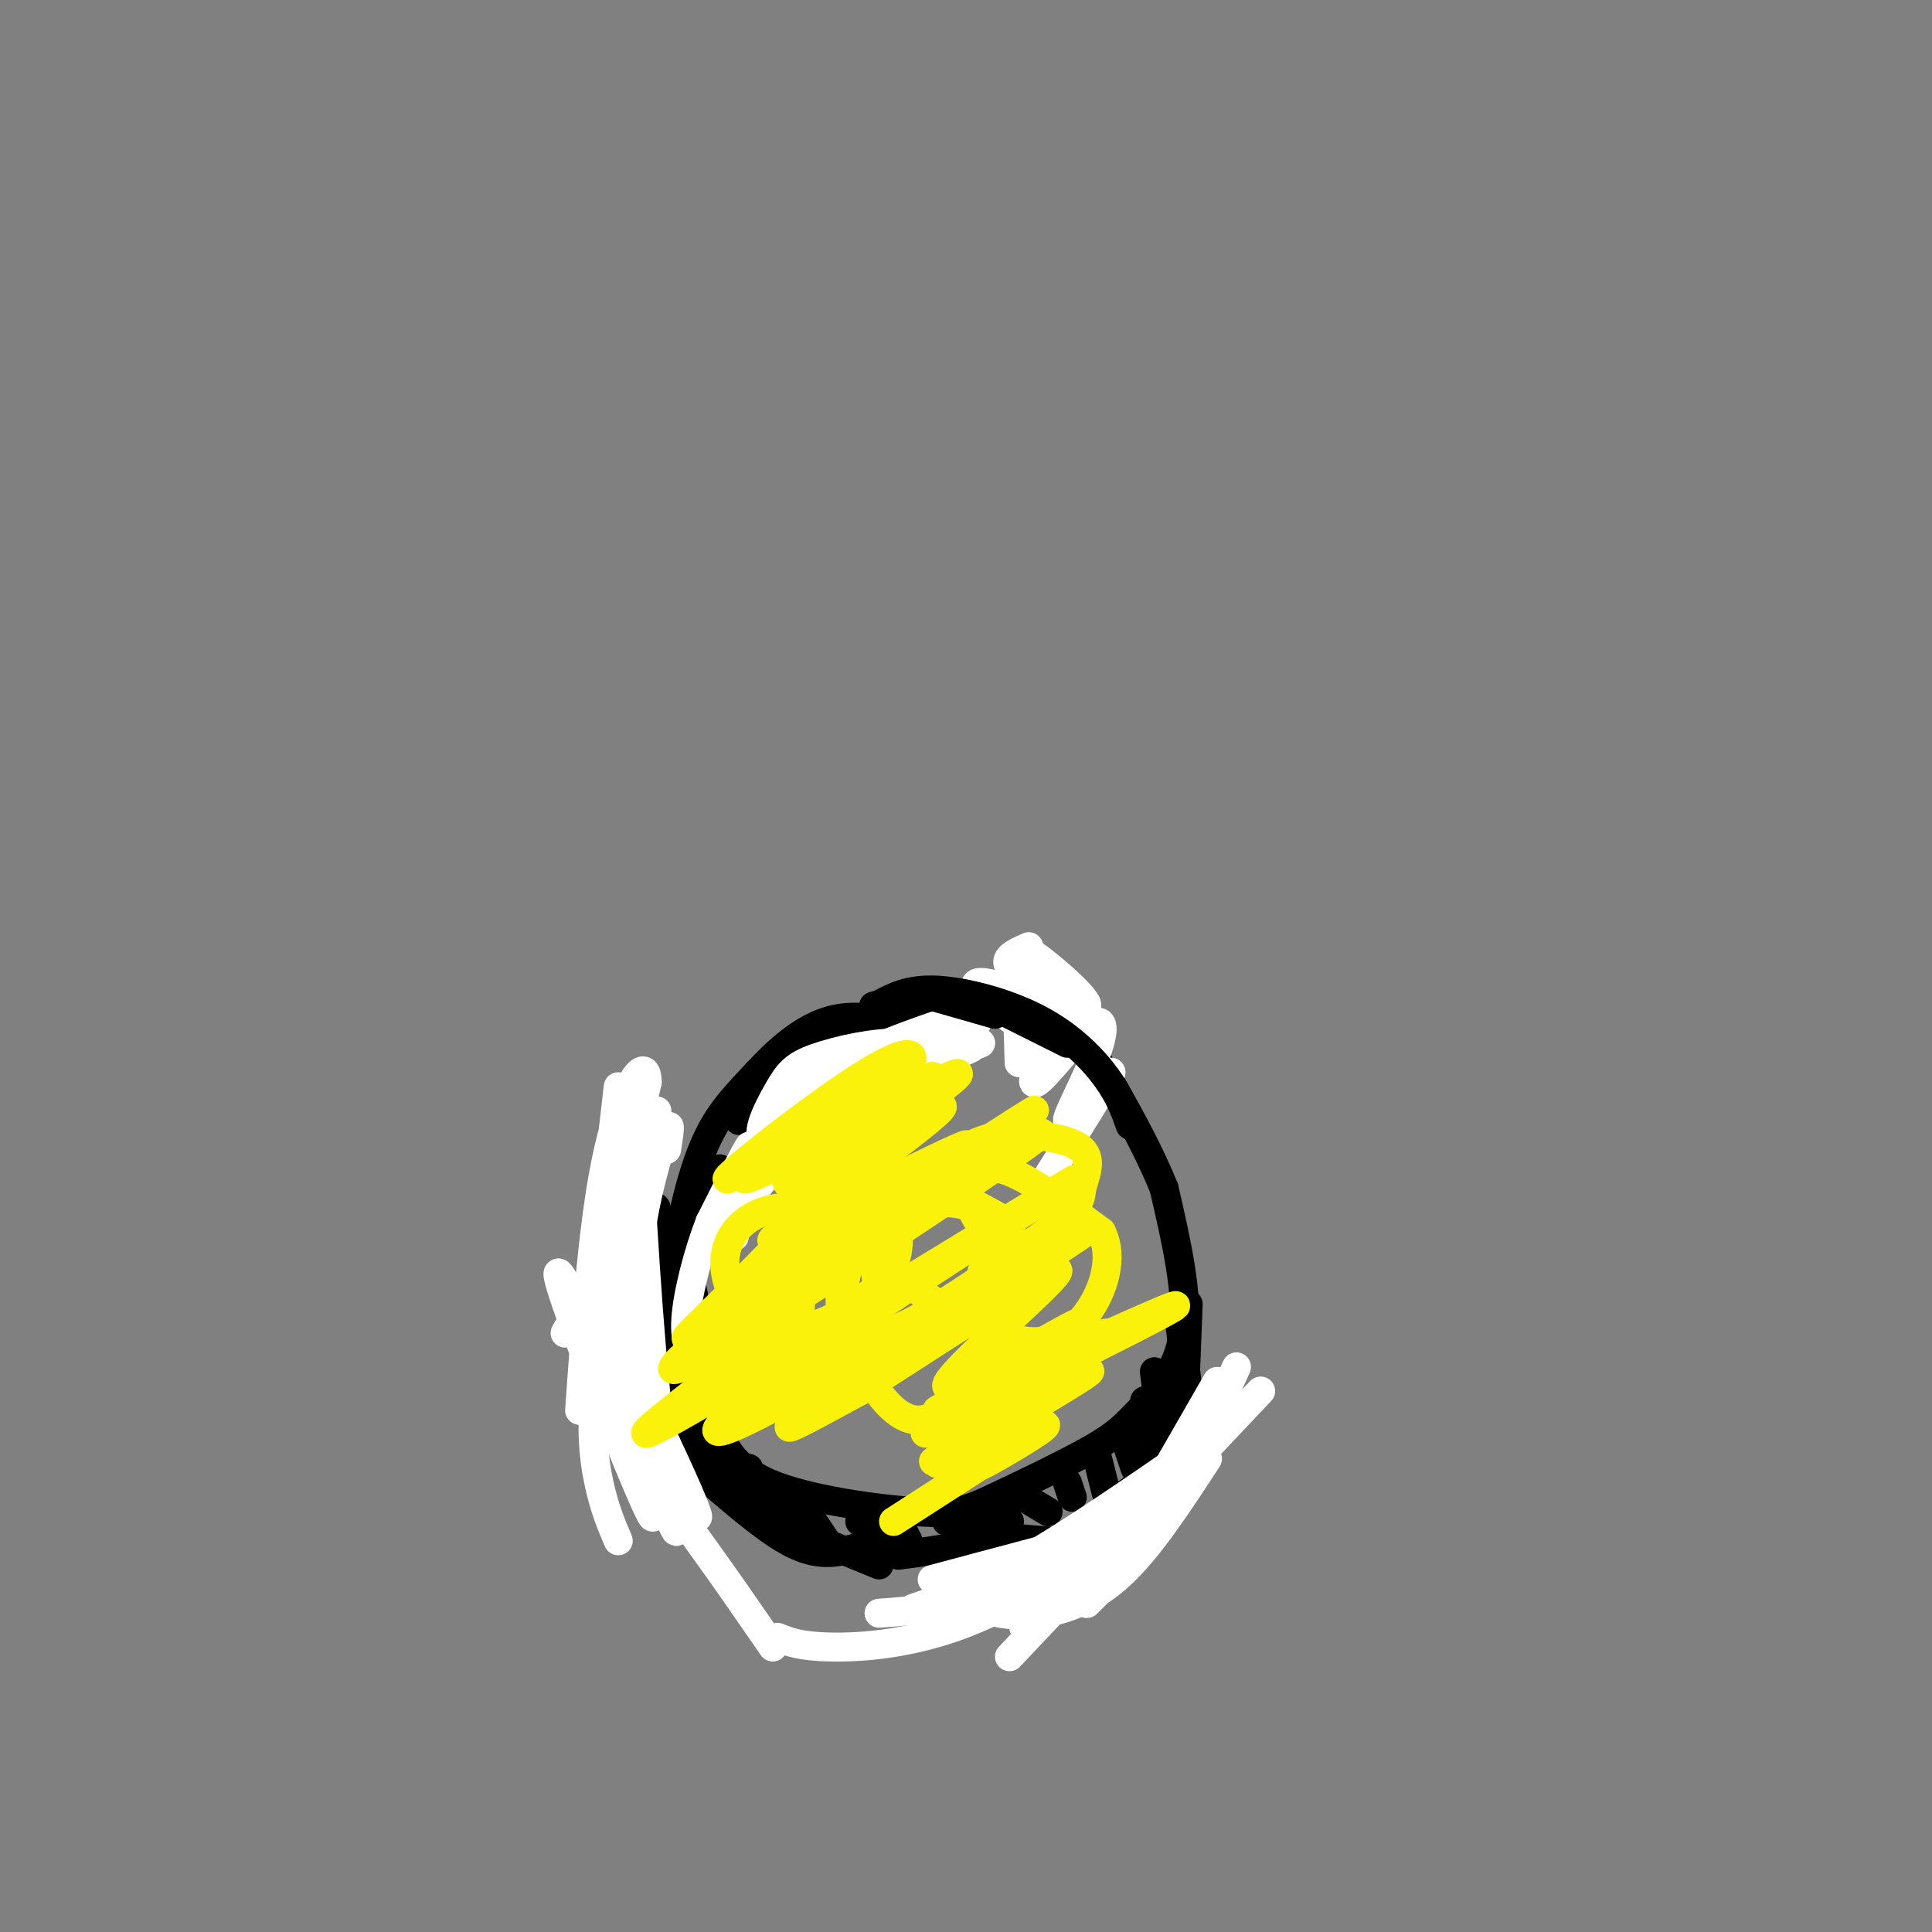 <svg viewBox='0 0 400 400' version='1.1' xmlns='http://www.w3.org/2000/svg' xmlns:xlink='http://www.w3.org/1999/xlink'><rect x="0" y="0" width="400" height="400" fill="#808080" stroke="none"/><g fill='none' stroke='#000000' stroke-width='6' stroke-linecap='round' stroke-linejoin='round'><path d='M198,216c-8.806,-3.283 -17.612,-6.566 -25,-5c-7.388,1.566 -13.357,7.982 -18,13c-4.643,5.018 -7.959,8.639 -11,18c-3.041,9.361 -5.808,24.463 -5,34c0.808,9.537 5.191,13.508 8,18c2.809,4.492 4.044,9.506 12,13c7.956,3.494 22.634,5.467 31,6c8.366,0.533 10.421,-0.374 16,-3c5.579,-2.626 14.681,-6.972 20,-10c5.319,-3.028 6.855,-4.738 10,-8c3.145,-3.262 7.899,-8.075 9,-16c1.101,-7.925 -1.449,-18.963 -4,-30'/><path d='M241,246c-5.216,-13.029 -16.257,-30.602 -21,-38c-4.743,-7.398 -3.189,-4.622 -8,-3c-4.811,1.622 -15.988,2.091 -22,3c-6.012,0.909 -6.861,2.260 -8,6c-1.139,3.740 -2.570,9.870 -4,16'/></g>
<g fill='none' stroke='#FFFFFF' stroke-width='6' stroke-linecap='round' stroke-linejoin='round'><path d='M189,230c0.728,-0.466 1.456,-0.932 2,-2c0.544,-1.068 0.903,-2.736 -7,-2c-7.903,0.736 -24.067,3.878 -17,1c7.067,-2.878 37.364,-11.775 36,-11c-1.364,0.775 -34.390,11.221 -40,13c-5.610,1.779 16.195,-5.111 38,-12'/><path d='M201,217c-4.447,2.335 -34.563,14.172 -34,13c0.563,-1.172 31.805,-15.354 35,-18c3.195,-2.646 -21.659,6.244 -27,8c-5.341,1.756 8.829,-3.622 23,-9'/><path d='M198,211c-2.022,0.422 -18.578,5.978 -27,11c-8.422,5.022 -8.711,9.511 -9,14'/><path d='M185,227c1.492,-0.869 2.984,-1.737 3,-3c0.016,-1.263 -1.446,-2.919 -7,1c-5.554,3.919 -15.202,13.414 -15,13c0.202,-0.414 10.253,-10.735 12,-14c1.747,-3.265 -4.810,0.527 -9,5c-4.190,4.473 -6.013,9.627 -6,12c0.013,2.373 1.861,1.964 4,0c2.139,-1.964 4.570,-5.482 7,-9'/><path d='M174,232c-0.639,-0.044 -5.736,4.345 -6,3c-0.264,-1.345 4.305,-8.426 8,-11c3.695,-2.574 6.517,-0.642 8,1c1.483,1.642 1.627,2.992 0,5c-1.627,2.008 -5.024,4.672 -7,5c-1.976,0.328 -2.532,-1.681 0,-4c2.532,-2.319 8.152,-4.948 9,-5c0.848,-0.052 -3.076,2.474 -7,5'/><path d='M179,231c-1.480,1.188 -1.681,1.658 -3,2c-1.319,0.342 -3.756,0.556 -1,-3c2.756,-3.556 10.703,-10.880 10,-11c-0.703,-0.120 -10.058,6.966 -13,9c-2.942,2.034 0.529,-0.983 4,-4'/><path d='M213,196c-3.107,1.351 -6.214,2.702 -3,5c3.214,2.298 12.750,5.542 14,6c1.250,0.458 -5.786,-1.869 -9,-4c-3.214,-2.131 -2.607,-4.065 -2,-6'/><path d='M213,197c3.022,1.733 11.578,9.067 12,11c0.422,1.933 -7.289,-1.533 -15,-5'/><path d='M210,203c1.030,1.710 11.105,8.486 12,9c0.895,0.514 -7.389,-5.233 -8,-5c-0.611,0.233 6.451,6.447 6,7c-0.451,0.553 -8.415,-4.556 -10,-5c-1.585,-0.444 3.207,3.778 8,8'/><path d='M218,217c-3.389,-1.939 -15.861,-10.788 -16,-13c-0.139,-2.212 12.056,2.211 15,5c2.944,2.789 -3.361,3.943 -6,2c-2.639,-1.943 -1.611,-6.984 -1,-6c0.611,0.984 0.806,7.992 1,15'/><path d='M211,220c2.719,-1.551 9.015,-12.928 9,-12c-0.015,0.928 -6.341,14.160 -6,16c0.341,1.840 7.349,-7.713 11,-11c3.651,-3.287 3.944,-0.308 2,5c-1.944,5.308 -6.127,12.945 -6,14c0.127,1.055 4.563,-4.473 9,-10'/><path d='M230,222c-0.833,2.167 -7.417,12.583 -14,23'/></g>
<g fill='none' stroke='#000000' stroke-width='6' stroke-linecap='round' stroke-linejoin='round'><path d='M192,206c0.000,0.000 14.000,4.000 14,4'/><path d='M203,207c0.000,0.000 18.000,9.000 18,9'/><path d='M234,233c-1.083,-3.065 -2.167,-6.131 -5,-10c-2.833,-3.869 -7.417,-8.542 -14,-12c-6.583,-3.458 -15.167,-5.702 -21,-6c-5.833,-0.298 -8.917,1.351 -12,3'/><path d='M182,208c-2.000,0.500 -1.000,0.250 0,0'/><path d='M184,223c-1.089,-2.600 -2.178,-5.200 -4,-7c-1.822,-1.800 -4.378,-2.800 -9,0c-4.622,2.800 -11.311,9.400 -18,16'/><path d='M142,284c0.000,0.000 0.000,1.000 0,1'/><path d='M143,286c0.000,0.000 0.000,7.000 0,7'/><path d='M144,289c0.000,0.000 -2.000,11.000 -2,11'/><path d='M144,296c0.000,0.000 0.000,7.000 0,7'/><path d='M148,302c0.000,0.000 1.000,6.000 1,6'/><path d='M155,304c0.000,0.000 2.000,10.000 2,10'/><path d='M160,311c0.000,0.000 3.000,4.000 3,4'/><path d='M167,313c0.000,0.000 4.000,6.000 4,6'/><path d='M178,315c0.000,0.000 3.000,3.000 3,3'/><path d='M186,315c0.000,0.000 2.000,4.000 2,4'/><path d='M196,315c2.417,-0.833 4.833,-1.667 6,-1c1.167,0.667 1.083,2.833 1,5'/><path d='M207,312c0.000,0.000 2.000,3.000 2,3'/><path d='M212,310c0.000,0.000 5.000,3.000 5,3'/><path d='M221,307c0.000,0.000 1.000,3.000 1,3'/><path d='M227,301c0.000,0.000 2.000,8.000 2,8'/><path d='M233,298c0.000,0.000 2.000,6.000 2,6'/><path d='M237,290c0.000,0.000 1.000,6.000 1,6'/><path d='M239,284c0.000,0.000 1.000,8.000 1,8'/><path d='M245,273c0.000,0.000 0.000,10.000 0,10'/><path d='M244,272c0.000,0.000 2.000,16.000 2,16'/><path d='M246,270c0.000,0.000 -1.000,26.000 -1,26'/><path d='M245,304c0.000,0.000 -7.000,6.000 -7,6'/><path d='M244,283c0.000,0.000 -7.000,24.000 -7,24'/><path d='M241,296c0.667,2.000 1.333,4.000 -1,7c-2.333,3.000 -7.667,7.000 -13,11'/><path d='M231,315c-1.417,1.750 -2.833,3.500 -7,4c-4.167,0.500 -11.083,-0.250 -18,-1'/><path d='M206,314c-0.333,1.833 -0.667,3.667 -4,5c-3.333,1.333 -9.667,2.167 -16,3'/><path d='M185,318c-3.311,1.156 -6.622,2.311 -10,3c-3.378,0.689 -6.822,0.911 -12,-2c-5.178,-2.911 -12.089,-8.956 -19,-15'/><path d='M132,271c1.750,7.000 3.500,14.000 8,21c4.500,7.000 11.750,14.000 19,21'/><path d='M160,315c0.000,0.000 22.000,9.000 22,9'/><path d='M133,258c1.417,-5.167 2.833,-10.333 3,-7c0.167,3.333 -0.917,15.167 -2,27'/><path d='M149,242c-1.889,1.622 -3.778,3.244 -6,8c-2.222,4.756 -4.778,12.644 -6,23c-1.222,10.356 -1.111,23.178 -1,36'/><path d='M142,261c0.000,0.000 6.000,27.000 6,27'/></g>
<g fill='none' stroke='#FFFFFF' stroke-width='6' stroke-linecap='round' stroke-linejoin='round'><path d='M117,276c1.213,-2.280 2.426,-4.559 7,6c4.574,10.559 12.509,33.958 11,32c-1.509,-1.958 -12.462,-29.273 -17,-42c-4.538,-12.727 -2.660,-10.865 4,4c6.660,14.865 18.101,42.733 18,41c-0.101,-1.733 -11.743,-33.067 -14,-41c-2.257,-7.933 4.872,7.533 12,23'/><path d='M138,299c4.248,8.922 8.869,19.727 5,13c-3.869,-6.727 -16.227,-30.985 -18,-34c-1.773,-3.015 7.040,15.212 9,20c1.960,4.788 -2.934,-3.865 -6,-10c-3.066,-6.135 -4.305,-9.753 -3,-20c1.305,-10.247 5.152,-27.124 9,-44'/><path d='M134,224c-0.111,-6.133 -4.889,0.533 -8,14c-3.111,13.467 -4.556,33.733 -6,54'/><path d='M128,225c0.000,0.000 -6.000,52.000 -6,52'/><path d='M132,231c0.000,0.000 -5.000,59.000 -5,59'/><path d='M136,230c-4.978,18.911 -9.956,37.822 -12,51c-2.044,13.178 -1.156,20.622 0,26c1.156,5.378 2.578,8.689 4,12'/><path d='M138,238c0.512,-3.196 1.024,-6.392 0,-4c-1.024,2.392 -3.584,10.373 -5,19c-1.416,8.627 -1.689,17.900 -1,27c0.689,9.100 2.340,18.029 4,23c1.660,4.971 3.330,5.986 5,7'/><path d='M132,236c1.422,24.067 2.844,48.133 5,62c2.156,13.867 5.044,17.533 9,23c3.956,5.467 8.978,12.733 14,20'/><path d='M252,286c0.000,0.000 -23.000,40.000 -23,40'/><path d='M256,283c-4.917,10.917 -9.833,21.833 -15,30c-5.167,8.167 -10.583,13.583 -16,19'/><path d='M250,302c-6.022,9.244 -12.044,18.489 -18,24c-5.956,5.511 -11.844,7.289 -16,8c-4.156,0.711 -6.578,0.356 -9,0'/><path d='M193,327c0.000,0.000 30.000,-8.000 30,-8'/><path d='M247,300c-12.667,8.750 -25.333,17.500 -35,23c-9.667,5.500 -16.333,7.750 -23,10'/><path d='M182,334c7.000,-0.500 14.000,-1.000 23,-5c9.000,-4.000 20.000,-11.500 31,-19'/><path d='M261,288c0.000,0.000 -52.000,55.000 -52,55'/><path d='M215,330c11.756,-8.956 23.511,-17.911 20,-14c-3.511,3.911 -22.289,20.689 -23,21c-0.711,0.311 16.644,-15.844 34,-32'/><path d='M249,301c-4.333,4.774 -8.667,9.548 -17,16c-8.333,6.452 -20.667,14.583 -32,19c-11.333,4.417 -21.667,5.119 -28,5c-6.333,-0.119 -8.667,-1.060 -11,-2'/><path d='M185,236c0.652,-4.270 1.303,-8.540 1,-11c-0.303,-2.460 -1.562,-3.109 -6,-2c-4.438,1.109 -12.056,3.978 -17,9c-4.944,5.022 -7.216,12.198 -4,10c3.216,-2.198 11.919,-13.771 18,-19c6.081,-5.229 9.541,-4.115 13,-3'/><path d='M190,220c2.035,-1.492 0.623,-3.723 -4,-4c-4.623,-0.277 -12.456,1.400 -17,3c-4.544,1.600 -5.800,3.123 -8,7c-2.200,3.877 -5.343,10.108 -2,10c3.343,-0.108 13.171,-6.554 23,-13'/><path d='M182,223c5.560,-2.762 7.958,-3.167 3,-1c-4.958,2.167 -17.274,6.905 -24,13c-6.726,6.095 -7.863,13.548 -9,21'/><path d='M152,256c-1.214,0.798 0.250,-7.708 4,-14c3.750,-6.292 9.786,-10.369 10,-9c0.214,1.369 -5.393,8.185 -11,15'/><path d='M155,248c-2.689,3.756 -3.911,5.644 -4,6c-0.089,0.356 0.956,-0.822 2,-2'/><path d='M158,234c0.000,0.000 -12.000,25.000 -12,25'/><path d='M146,259c0.489,-1.444 7.711,-17.556 9,-21c1.289,-3.444 -3.356,5.778 -8,15'/><path d='M147,253c-2.469,6.362 -4.641,14.767 -5,20c-0.359,5.233 1.096,7.293 3,10c1.904,2.707 4.258,6.059 7,7c2.742,0.941 5.871,-0.530 9,-2'/></g>
<g fill='none' stroke='#FBF20B' stroke-width='6' stroke-linecap='round' stroke-linejoin='round'><path d='M169,250c-1.393,-0.156 -2.787,-0.311 -3,-1c-0.213,-0.689 0.753,-1.911 4,-3c3.247,-1.089 8.774,-2.044 12,0c3.226,2.044 4.152,7.089 4,11c-0.152,3.911 -1.383,6.689 -5,10c-3.617,3.311 -9.620,7.155 -15,8c-5.380,0.845 -10.136,-1.308 -13,-5c-2.864,-3.692 -3.835,-8.924 -2,-13c1.835,-4.076 6.476,-6.996 12,-7c5.524,-0.004 11.930,2.909 15,5c3.070,2.091 2.802,3.362 3,6c0.198,2.638 0.861,6.643 1,9c0.139,2.357 -0.244,3.065 -4,8c-3.756,4.935 -10.883,14.096 -15,13c-4.117,-1.096 -5.224,-12.449 -4,-20c1.224,-7.551 4.778,-11.300 8,-14c3.222,-2.700 6.111,-4.350 9,-6'/><path d='M176,251c5.607,-1.489 15.126,-2.211 20,-2c4.874,0.211 5.105,1.356 6,3c0.895,1.644 2.455,3.789 2,8c-0.455,4.211 -2.925,10.490 -8,15c-5.075,4.510 -12.754,7.251 -17,8c-4.246,0.749 -5.061,-0.495 -7,-1c-1.939,-0.505 -5.004,-0.270 -6,-5c-0.996,-4.730 0.078,-14.424 3,-20c2.922,-5.576 7.694,-7.035 13,-8c5.306,-0.965 11.147,-1.437 15,-1c3.853,0.437 5.718,1.782 8,3c2.282,1.218 4.980,2.307 5,8c0.020,5.693 -2.639,15.989 -4,21c-1.361,5.011 -1.426,4.737 -4,7c-2.574,2.263 -7.658,7.063 -12,7c-4.342,-0.063 -7.942,-4.989 -11,-10c-3.058,-5.011 -5.574,-10.108 -5,-17c0.574,-6.892 4.236,-15.579 9,-20c4.764,-4.421 10.629,-4.575 15,-5c4.371,-0.425 7.249,-1.121 12,1c4.751,2.121 11.376,7.061 18,12'/><path d='M228,255c2.718,5.221 0.512,12.273 -3,17c-3.512,4.727 -8.329,7.128 -16,5c-7.671,-2.128 -18.196,-8.787 -23,-13c-4.804,-4.213 -3.888,-5.981 -1,-10c2.888,-4.019 7.747,-10.288 12,-14c4.253,-3.712 7.898,-4.866 13,-5c5.102,-0.134 11.659,0.753 14,3c2.341,2.247 0.466,5.853 0,8c-0.466,2.147 0.475,2.833 -6,8c-6.475,5.167 -20.368,14.813 -28,19c-7.632,4.187 -9.004,2.915 -11,1c-1.996,-1.915 -4.618,-4.472 -4,-9c0.618,-4.528 4.474,-11.027 11,-17c6.526,-5.973 15.722,-11.421 14,-11c-1.722,0.421 -14.361,6.710 -27,13'/><path d='M173,250c-9.073,4.812 -18.256,10.344 -10,4c8.256,-6.344 33.953,-24.562 32,-25c-1.953,-0.438 -31.554,16.903 -32,16c-0.446,-0.903 28.265,-20.051 30,-22c1.735,-1.949 -23.504,13.300 -29,16c-5.496,2.700 8.752,-7.150 23,-17'/><path d='M187,222c3.832,-4.135 1.911,-5.974 -9,1c-10.911,6.974 -30.813,22.761 -27,21c3.813,-1.761 31.342,-21.070 31,-21c-0.342,0.070 -28.554,19.519 -28,21c0.554,1.481 29.872,-15.005 40,-20c10.128,-4.995 1.064,1.503 -8,8'/><path d='M186,232c-8.555,8.869 -25.943,27.043 -36,37c-10.057,9.957 -12.783,11.698 5,0c17.783,-11.698 56.073,-36.836 59,-39c2.927,-2.164 -29.511,18.647 -51,34c-21.489,15.353 -32.028,25.249 -16,16c16.028,-9.249 58.623,-37.644 67,-44c8.377,-6.356 -17.464,9.327 -34,21c-16.536,11.673 -23.768,19.337 -31,27'/><path d='M149,284c-11.481,9.215 -24.683,18.752 -6,8c18.683,-10.752 69.253,-41.791 78,-47c8.747,-5.209 -24.327,15.414 -47,31c-22.673,15.586 -34.943,26.137 -17,17c17.943,-9.137 66.100,-37.960 69,-39c2.900,-1.040 -39.457,25.703 -55,36c-15.543,10.297 -4.271,4.149 7,-2'/><path d='M178,288c12.366,-7.748 39.780,-26.118 41,-25c1.220,1.118 -23.756,21.722 -23,24c0.756,2.278 27.242,-13.771 27,-13c-0.242,0.771 -27.212,18.363 -31,22c-3.788,3.637 15.606,-6.682 35,-17'/><path d='M227,279c11.559,-5.771 22.956,-11.698 12,-7c-10.956,4.698 -44.264,20.021 -45,20c-0.736,-0.021 31.102,-15.387 35,-16c3.898,-0.613 -20.143,13.527 -23,16c-2.857,2.473 15.469,-6.722 19,-8c3.531,-1.278 -7.735,5.361 -19,12'/><path d='M206,296c-7.077,4.046 -15.269,8.163 -12,6c3.269,-2.163 18.000,-10.604 17,-10c-1.000,0.604 -17.732,10.255 -17,11c0.732,0.745 18.928,-7.415 22,-8c3.072,-0.585 -8.979,6.404 -12,8c-3.021,1.596 2.990,-2.202 9,-6'/><path d='M213,297c-3.167,2.000 -15.583,10.000 -28,18'/></g>
</svg>